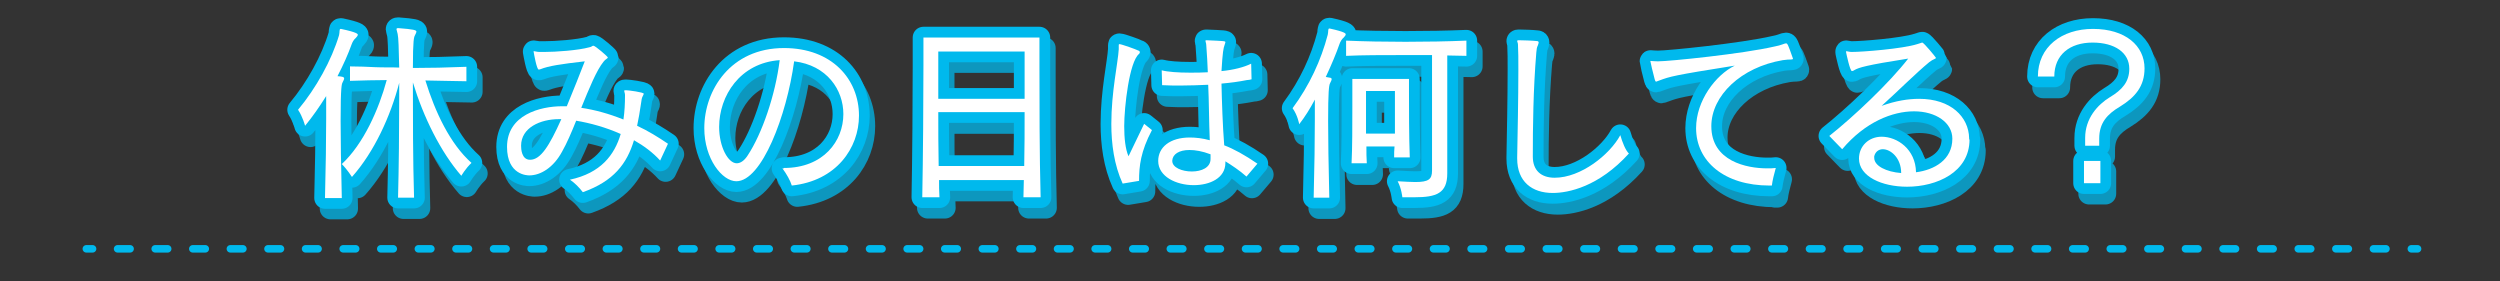 <?xml version="1.0" encoding="utf-8"?>
<!-- Generator: Adobe Illustrator 22.1.0, SVG Export Plug-In . SVG Version: 6.00 Build 0)  -->
<svg version="1.1" id="レイヤー_1" xmlns="http://www.w3.org/2000/svg" xmlns:xlink="http://www.w3.org/1999/xlink" x="0px"
	 y="0px" viewBox="0 0 640 72" style="enable-background:new 0 0 640 72;" xml:space="preserve">
<rect x="0" y="0" width="640" height="72" fill="#333333" stroke="none"/>
<style type="text/css">
	.st0{fill:none;stroke:#00B9ED;stroke-width:1.923;stroke-linecap:round;stroke-miterlimit:10;}
	.st1{fill:none;stroke:#00B9ED;stroke-width:1.923;stroke-linecap:round;stroke-miterlimit:10;stroke-dasharray:3.208,6.417;}
	.st2{opacity:0.75;}
	.st3{fill:none;stroke:#00B8EC;stroke-width:5.495;stroke-linejoin:round;}
	.st4{fill:#00B8EC;}
	.st5{fill:none;stroke:#00B9ED;stroke-width:5.495;stroke-linejoin:round;}
	.st6{fill:#FFFFFF;}
</style>
<g>
	<g>
		<line class="st0" x1="22.1" y1="63.7" x2="23.7" y2="63.7"/>
		<line class="st1" x1="30.1" y1="63.7" x2="614.1" y2="63.7"/>
		<line class="st0" x1="617.3" y1="63.7" x2="618.9" y2="63.7"/>
	</g>
</g>
<g>
	<g class="st2">
		<g>
			<path class="st3" d="M84.6,53.3c0.2-7.9,0.3-14.9,0.3-20.2c0-2.3,0-4.2,0-5.8c-1.7,2.7-3.5,5.3-5.4,7.6c0,0-0.6-2.3-1.8-4.1
				c4.6-5.5,8.6-12.7,10.5-19.1c0.2-0.8,0-1.6,0.4-1.6h0.1c4.2,0.9,4.3,1.3,4.3,1.5c0,0.2-0.2,0.5-0.5,0.8c-0.5,0.4-0.9,1.1-1.1,1.7
				c-0.9,2.5-2.1,5.2-3.6,8.1c1.3,0.1,1.7,0.2,1.7,0.6c0,0.2-0.2,0.6-0.4,1c-0.2,0.4-0.5,0.8-0.5,9.8c0,4.7,0.1,11.4,0.3,19.8H84.6z
				 M103.3,53.3c0.2-7.5,0.3-17.7,0.3-25.9v-3.5c-2.2,8.5-6.4,17.7-12.1,24.1c0,0-1.2-1.9-2.6-3.3c5.6-5.2,9.5-14.1,11.5-21.5
				c-3,0-6.1,0.1-9.4,0.2v-3.7c2.3,0,4.4,0.1,6.5,0.2s4.1,0,6.1,0.1c-0.1-4.8-0.2-7.8-0.4-8.6c-0.1-0.6-0.3-1-0.3-1.2
				c0-0.2,0.1-0.3,0.4-0.3h0.1c3.9,0.3,4.6,0.5,4.6,0.9c0,0.2-0.2,0.6-0.4,1c-0.2,0.4-0.5,0.9-0.5,8.3c4.3,0,8.7-0.1,13.7-0.3v3.7
				c-3.8-0.1-7.3-0.1-10.5-0.2c2.5,8.1,6.3,16.2,11.8,21.1c-1.5,1.4-2.6,3.3-2.6,3.3c-5.3-6.1-9.7-15-12.4-23.9
				c0,8.2,0,20.2,0.3,29.5H103.3z"/>
			<path class="st3" d="M170.4,43.8c-1.8-2-4.2-3.8-6.7-5.2c-1.8,6-5.2,10.5-13.1,13.3c-0.9-1.2-2.1-2.4-3.3-3.2
				c7.9-1.7,11.4-6.3,13-11.7c-3.8-1.7-7.8-2.8-11.4-3.4c-1.2,3-2.4,5.8-3.6,7.9c-2.2,4.1-5.5,6.1-8.4,6.1c-0.4,0-5.7,0-5.7-7.3
				c0-8.2,8.5-10.4,14.1-10.4c0.4,0,0.8,0,1.2,0c1.7-4.1,3.4-8.4,4.6-11.5c-6.2,0.7-9.3,1.2-11.3,2c-0.2,0.1-0.4,0.1-0.5,0.1
				c-0.5,0-1.2-4-1.3-4.6v0c0-0.1,0-0.1,0.1-0.1c0.2,0,0.8,0.2,1.4,0.2c0.3,0,0.7,0,1.2,0c3,0,8.7-0.4,11.6-1.2
				c0.6-0.1,0.7-0.4,1-0.4c0.5,0,3.7,2.8,3.7,3c0,0.3-0.6,0.4-1.1,1.1c-1.8,2.2-3.7,6.9-5.7,11.8c3.4,0.5,7.1,1.5,10.8,3
				c0.3-2,0.4-4.1,0.4-6.2V27c0-0.4-0.2-0.8-0.2-1c0-0.1,0-0.2,0.3-0.2h0.2c0.5,0,4.5,0.5,4.5,0.9c0,0.1-0.1,0.3-0.2,0.5
				c-0.3,0.5-0.4,1.1-0.5,2c-0.3,2-0.6,3.9-1,5.7c2.8,1.3,5.4,2.9,7.9,4.6L170.4,43.8z M144.5,33.2c-4.8,0-9.7,2.2-9.7,6.8
				c0,0.8,0.1,3.6,2.3,3.6c2.7,0,4.9-3.5,8-10.4H144.5z"/>
			<path class="st3" d="M202.1,45.7c10.1,0,15.2-6.9,15.2-13.8c0-6.2-4.2-12.5-12.6-13.5c-1.9,13.9-8.3,30.7-14.8,30.7
				c-3.6,0-8.2-5.7-8.2-13.6c0-9.7,6.7-20.5,20.4-20.5c12.3,0,19.2,8,19.2,17.3c0,8.3-5.8,16.7-17.2,17.9c-0.4-1.3-1.3-2.9-2.4-4.4
				H202.1z M185.5,35.3c0,5.1,2.3,9.3,4.5,9.3c0.9,0,1.9-0.6,2.8-2c3.7-5.6,7.1-15.5,8.2-24.4C190.8,18.9,185.5,27.4,185.5,35.3z"/>
			<path class="st3" d="M263.4,53.2c0-1,0.1-3.3,0.1-4.4h-21.7c0,1.1,0,3.1,0.1,4.4h-4.4c0.2-10.3,0.3-25,0.3-33.7v-7.2h29.7v7.2
				c0,8.7,0,23.3,0.3,33.7H263.4z M263.7,15.9h-22.1V28h22.1V15.9z M241.6,31.5c0,4.6,0,8.9,0.1,13.8h21.9c0.1-4.9,0.1-9.2,0.1-13.8
				H241.6z"/>
			<path class="st3" d="M288.8,49.7c-2.2-4.8-2.9-10.2-2.9-15.3c0-8.2,1.7-15.6,1.9-19.1v-0.1c0-0.3,0-0.7,0-0.9
				c0-0.2,0-0.3,0.2-0.3c0.5,0,4.4,1.4,4.7,1.6c0.4,0.1,0.5,0.3,0.5,0.5c0,0.1-0.1,0.3-0.2,0.4c-2.5,2-3.8,13.6-3.8,18.5
				c0,3.1,0.3,5.9,1.1,7.7l4-8.3l2,1.6c-2.9,5.5-3.3,9.2-3.3,13L288.8,49.7z M320.5,48c-1.8-1.6-3.8-2.9-5.4-3.9v0.4
				c0,3.9-4,5.7-8.1,5.7c-4.5,0-9.1-2.2-9.1-6.2v0c0-3.5,3-6,8.1-6c1.5,0,3.3,0.2,5.1,0.7c-0.2-4.5-0.2-10.2-0.4-14.2
				c-2.3,0.1-4.7,0.2-7,0.2c-1.6,0-3.3,0-4.8-0.1l-0.1-3.8c1.5,0.4,4.2,0.6,7.2,0.6c1.5,0,3.1,0,4.6-0.1c-0.1-2.3-0.2-4.6-0.4-7
				c0-0.4-0.2-0.8-0.2-1c0-0.1,0-0.2,0.2-0.2h0c4.6,0.2,4.9,0.2,4.9,0.5c0,0.1-0.1,0.4-0.2,0.7c-0.3,0.8-0.5,1.7-0.8,6.7
				c3.1-0.3,5.8-1,7.6-1.9l0.1,4c-0.4,0.1-0.8,0.2-1.2,0.2c-2,0.4-4.2,0.7-6.5,0.9c0.1,4.5,0.3,10.8,0.7,15.8
				c2.4,0.9,5.3,2.5,8.5,4.7L320.5,48z M311.3,43.2c0-0.3,0-0.6,0-0.9c-2.1-0.8-3.9-1.1-5.4-1.1c-2.7,0-4.3,1.1-4.4,2.7v0.1
				c0,1.7,2.5,2.7,5,2.7s4.8-1,4.8-3.2V43.2z"/>
			<path class="st3" d="M337.7,53.3c0.2-7.9,0.3-14.8,0.3-20.1c0-1.9,0-3.6,0-5c-1.2,2.3-2.6,4.5-4,6.3c0,0-0.4-2.3-1.7-4.1
				c4.3-5.8,7.3-12.3,9-18.8c0.2-0.8,0-1.6,0.4-1.6h0.1c4.1,0.9,4.1,1.3,4.1,1.5c0,0.2-0.2,0.5-0.5,0.8c-0.5,0.4-0.9,1.1-1.1,1.7
				c-0.8,2.3-2,5.2-3.5,8.4c0.3,0.1,0.8,0.1,1.1,0.2c0.3,0,0.4,0.2,0.4,0.4c0,0.2-0.2,0.6-0.4,1c-0.3,0.5-0.5,2.3-0.5,9.7
				c0,4.6,0.1,11.2,0.3,19.6H337.7z M368.1,16.9c-2.5,0-5.1,0-7.7,0c-5.1,0-10.1,0-14.4,0.2v-3.9c4.6,0.2,9.9,0.3,15.2,0.3
				c5.3,0,10.8-0.1,15.6-0.3V17c-1.6,0-3.3-0.1-4.9-0.1v30.2c0,5.1-2.8,6.1-8.4,6.1c-0.9,0-2,0-3.1,0c0,0-0.2-2.2-1.2-4.1
				c1.9,0.1,3.4,0.2,4.5,0.2c3.4,0,4.3-0.7,4.3-2.9V16.9z M358.3,42.9c0-0.8,0-1.7,0.1-2.6h-7.2c0,1.5,0,2.9,0.1,4.3h-3.9
				c0.2-3.9,0.2-9.9,0.2-14.5c0-4.1,0-7.1,0-7.1H362v2.8c0,4.2,0,12.3,0.2,17.3H358.3z M358.4,37c0-2.8,0-5.5,0-7.5v-3.4h-7.4
				c0,0,0,5.3,0,10.9H358.4z"/>
			<path class="st3" d="M389.7,43c0.1-5.4,0.3-15,0.3-22.3c0-2.6,0-4.8-0.1-6.5c0-0.4-0.2-0.7-0.2-0.9c0-0.1,0.1-0.2,0.3-0.2h0.1
				c0.8,0,3.8,0.1,4.5,0.2c0.4,0,0.6,0.1,0.6,0.4c0,0.1-0.1,0.4-0.2,0.7c-0.3,0.6-0.3,0.9-0.4,1.8c-0.8,9.6-0.9,19.1-0.9,26.7
				c0,3.5,2.1,5.4,5.6,5.4c6.7,0,14.1-5.9,16.8-10.9c0.5,1.8,1.4,4,2.2,4.7c-7.7,8.5-15.5,10.1-19.5,10.1c-5.3,0-9.1-2.9-9.1-8.8V43
				z"/>
			<path class="st3" d="M454.4,50.3c-11.6,0-18.8-6.2-18.8-14.7c0-7,5-13.6,9.9-16c-15.8,2.5-16.6,2.8-19.3,3.8
				c-0.4,0.1-0.7,0.3-0.8,0.3c-0.2,0-0.3-0.2-0.4-0.6c-0.4-1.4-1.1-4.5-1.1-4.6c0-0.1,0-0.1,0.1-0.1c0.2,0,0.8,0.1,1.7,0.1h0.2
				c2.8,0,21.6-1.9,29.8-3.8c1.7-0.3,2.5-0.8,2.9-0.8s0.5,0.2,1.8,3.9v0.1c0,0.4-0.7,0.1-2.6,0.4c-10.7,1.8-18.3,9.1-18.3,16.9
				c0,9,9.1,10.8,14.3,10.8c0.7,0,1.5,0,2.2-0.1c-0.4,1.4-0.9,3.4-1,4.5H454.4z"/>
			<path class="st3" d="M505.6,38.5c0,8.4-8.4,12.1-16,12.1c-6.4,0-12.3-2.6-12.3-7.2c0-3.2,2.5-5.6,5.8-5.6c4,0,8.7,3.2,8.8,9.1
				c4.7-0.6,9.3-3.2,9.3-8.6c0-4.1-4.2-7-9.8-7c-5.5,0-12.5,2.7-18.4,9.7l-3.3-3.4c6.2-4.9,15.4-13.6,20.2-19.8
				c-10.9,1.7-12.6,2.3-13.7,2.9c-0.3,0.2-0.5,0.3-0.7,0.3c-0.5,0-1.4-4.3-1.5-4.8c0-0.1,0-0.1,0-0.2c0-0.1,0-0.1,0.1-0.1
				c0.2,0,0.7,0.2,1.3,0.2c2.8,0,13-0.8,16.8-2c0.8-0.2,1.1-0.4,1.3-0.4c0.4,0,3.5,3.8,3.5,3.9c0,0.3-0.7,0.3-1.7,1.1
				c-3.4,2.8-8,7.4-12.2,11.2c3.6-1.3,6.8-1.8,9.6-1.8c8.1,0,12.7,4.6,12.8,10.1V38.5z M483.4,41c-1,0-1.9,0.6-2.2,1.8
				c0,0.1,0,0.3,0,0.4c0,2.1,3.1,3.6,6.9,3.9C488,43.1,485.4,41,483.4,41z"/>
			<path class="st3" d="M535.1,40.1v-2c0-5,3.2-8.5,6.3-10.4c3.2-1.9,5-4,5-7.3c0-4.1-3.7-6.7-9.4-6.7c-5.8,0-9.8,3.1-9.8,8.7
				l-4.2,0c0-7.6,6.1-12.2,14.1-12.2c8.3,0,13.2,4.3,13.2,10.1c0,4.6-2.4,7.4-6.3,9.8c-3.2,1.9-5.3,4.1-5.3,8.2v1.8H535.1z
				 M534.8,49.6v-5.7h4.2v5.7H534.8z"/>
		</g>
		<g>
			<path class="st4" d="M84.6,53.3c0.2-7.9,0.3-14.9,0.3-20.2c0-2.3,0-4.2,0-5.8c-1.7,2.7-3.5,5.3-5.4,7.6c0,0-0.6-2.3-1.8-4.1
				c4.6-5.5,8.6-12.7,10.5-19.1c0.2-0.8,0-1.6,0.4-1.6h0.1c4.2,0.9,4.3,1.3,4.3,1.5c0,0.2-0.2,0.5-0.5,0.8c-0.5,0.4-0.9,1.1-1.1,1.7
				c-0.9,2.5-2.1,5.2-3.6,8.1c1.3,0.1,1.7,0.2,1.7,0.6c0,0.2-0.2,0.6-0.4,1c-0.2,0.4-0.5,0.8-0.5,9.8c0,4.7,0.1,11.4,0.3,19.8H84.6z
				 M103.3,53.3c0.2-7.5,0.3-17.7,0.3-25.9v-3.5c-2.2,8.5-6.4,17.7-12.1,24.1c0,0-1.2-1.9-2.6-3.3c5.6-5.2,9.5-14.1,11.5-21.5
				c-3,0-6.1,0.1-9.4,0.2v-3.7c2.3,0,4.4,0.1,6.5,0.2s4.1,0,6.1,0.1c-0.1-4.8-0.2-7.8-0.4-8.6c-0.1-0.6-0.3-1-0.3-1.2
				c0-0.2,0.1-0.3,0.4-0.3h0.1c3.9,0.3,4.6,0.5,4.6,0.9c0,0.2-0.2,0.6-0.4,1c-0.2,0.4-0.5,0.9-0.5,8.3c4.3,0,8.7-0.1,13.7-0.3v3.7
				c-3.8-0.1-7.3-0.1-10.5-0.2c2.5,8.1,6.3,16.2,11.8,21.1c-1.5,1.4-2.6,3.3-2.6,3.3c-5.3-6.1-9.7-15-12.4-23.9
				c0,8.2,0,20.2,0.3,29.5H103.3z"/>
			<path class="st4" d="M170.4,43.8c-1.8-2-4.2-3.8-6.7-5.2c-1.8,6-5.2,10.5-13.1,13.3c-0.9-1.2-2.1-2.4-3.3-3.2
				c7.9-1.7,11.4-6.3,13-11.7c-3.8-1.7-7.8-2.8-11.4-3.4c-1.2,3-2.4,5.8-3.6,7.9c-2.2,4.1-5.5,6.1-8.4,6.1c-0.4,0-5.7,0-5.7-7.3
				c0-8.2,8.5-10.4,14.1-10.4c0.4,0,0.8,0,1.2,0c1.7-4.1,3.4-8.4,4.6-11.5c-6.2,0.7-9.3,1.2-11.3,2c-0.2,0.1-0.4,0.1-0.5,0.1
				c-0.5,0-1.2-4-1.3-4.6v0c0-0.1,0-0.1,0.1-0.1c0.2,0,0.8,0.2,1.4,0.2c0.3,0,0.7,0,1.2,0c3,0,8.7-0.4,11.6-1.2
				c0.6-0.1,0.7-0.4,1-0.4c0.5,0,3.7,2.8,3.7,3c0,0.3-0.6,0.4-1.1,1.1c-1.8,2.2-3.7,6.9-5.7,11.8c3.4,0.5,7.1,1.5,10.8,3
				c0.3-2,0.4-4.1,0.4-6.2V27c0-0.4-0.2-0.8-0.2-1c0-0.1,0-0.2,0.3-0.2h0.2c0.5,0,4.5,0.5,4.5,0.9c0,0.1-0.1,0.3-0.2,0.5
				c-0.3,0.5-0.4,1.1-0.5,2c-0.3,2-0.6,3.9-1,5.7c2.8,1.3,5.4,2.9,7.9,4.6L170.4,43.8z M144.5,33.2c-4.8,0-9.7,2.2-9.7,6.8
				c0,0.8,0.1,3.6,2.3,3.6c2.7,0,4.9-3.5,8-10.4H144.5z"/>
			<path class="st4" d="M202.1,45.7c10.1,0,15.2-6.9,15.2-13.8c0-6.2-4.2-12.5-12.6-13.5c-1.9,13.9-8.3,30.7-14.8,30.7
				c-3.6,0-8.2-5.7-8.2-13.6c0-9.7,6.7-20.5,20.4-20.5c12.3,0,19.2,8,19.2,17.3c0,8.3-5.8,16.7-17.2,17.9c-0.4-1.3-1.3-2.9-2.4-4.4
				H202.1z M185.5,35.3c0,5.1,2.3,9.3,4.5,9.3c0.9,0,1.9-0.6,2.8-2c3.7-5.6,7.1-15.5,8.2-24.4C190.8,18.9,185.5,27.4,185.5,35.3z"/>
			<path class="st4" d="M263.4,53.2c0-1,0.1-3.3,0.1-4.4h-21.7c0,1.1,0,3.1,0.1,4.4h-4.4c0.2-10.3,0.3-25,0.3-33.7v-7.2h29.7v7.2
				c0,8.7,0,23.3,0.3,33.7H263.4z M263.7,15.9h-22.1V28h22.1V15.9z M241.6,31.5c0,4.6,0,8.9,0.1,13.8h21.9c0.1-4.9,0.1-9.2,0.1-13.8
				H241.6z"/>
			<path class="st4" d="M288.8,49.7c-2.2-4.8-2.9-10.2-2.9-15.3c0-8.2,1.7-15.6,1.9-19.1v-0.1c0-0.3,0-0.7,0-0.9
				c0-0.2,0-0.3,0.2-0.3c0.5,0,4.4,1.4,4.7,1.6c0.4,0.1,0.5,0.3,0.5,0.5c0,0.1-0.1,0.3-0.2,0.4c-2.5,2-3.8,13.6-3.8,18.5
				c0,3.1,0.3,5.9,1.1,7.7l4-8.3l2,1.6c-2.9,5.5-3.3,9.2-3.3,13L288.8,49.7z M320.5,48c-1.8-1.6-3.8-2.9-5.4-3.9v0.4
				c0,3.9-4,5.7-8.1,5.7c-4.5,0-9.1-2.2-9.1-6.2v0c0-3.5,3-6,8.1-6c1.5,0,3.3,0.2,5.1,0.7c-0.2-4.5-0.2-10.2-0.4-14.2
				c-2.3,0.1-4.7,0.2-7,0.2c-1.6,0-3.3,0-4.8-0.1l-0.1-3.8c1.5,0.4,4.2,0.6,7.2,0.6c1.5,0,3.1,0,4.6-0.1c-0.1-2.3-0.2-4.6-0.4-7
				c0-0.4-0.2-0.8-0.2-1c0-0.1,0-0.2,0.2-0.2h0c4.6,0.2,4.9,0.2,4.9,0.5c0,0.1-0.1,0.4-0.2,0.7c-0.3,0.8-0.5,1.7-0.8,6.7
				c3.1-0.3,5.8-1,7.6-1.9l0.1,4c-0.4,0.1-0.8,0.2-1.2,0.2c-2,0.4-4.2,0.7-6.5,0.9c0.1,4.5,0.3,10.8,0.7,15.8
				c2.4,0.9,5.3,2.5,8.5,4.7L320.5,48z M311.3,43.2c0-0.3,0-0.6,0-0.9c-2.1-0.8-3.9-1.1-5.4-1.1c-2.7,0-4.3,1.1-4.4,2.7v0.1
				c0,1.7,2.5,2.7,5,2.7s4.8-1,4.8-3.2V43.2z"/>
			<path class="st4" d="M337.7,53.3c0.2-7.9,0.3-14.8,0.3-20.1c0-1.9,0-3.6,0-5c-1.2,2.3-2.6,4.5-4,6.3c0,0-0.4-2.3-1.7-4.1
				c4.3-5.8,7.3-12.3,9-18.8c0.2-0.8,0-1.6,0.4-1.6h0.1c4.1,0.9,4.1,1.3,4.1,1.5c0,0.2-0.2,0.5-0.5,0.8c-0.5,0.4-0.9,1.1-1.1,1.7
				c-0.8,2.3-2,5.2-3.5,8.4c0.3,0.1,0.8,0.1,1.1,0.2c0.3,0,0.4,0.2,0.4,0.4c0,0.2-0.2,0.6-0.4,1c-0.3,0.5-0.5,2.3-0.5,9.7
				c0,4.6,0.1,11.2,0.3,19.6H337.7z M368.1,16.9c-2.5,0-5.1,0-7.7,0c-5.1,0-10.1,0-14.4,0.2v-3.9c4.6,0.2,9.9,0.3,15.2,0.3
				c5.3,0,10.8-0.1,15.6-0.3V17c-1.6,0-3.3-0.1-4.9-0.1v30.2c0,5.1-2.8,6.1-8.4,6.1c-0.9,0-2,0-3.1,0c0,0-0.2-2.2-1.2-4.1
				c1.9,0.1,3.4,0.2,4.5,0.2c3.4,0,4.3-0.7,4.3-2.9V16.9z M358.3,42.9c0-0.8,0-1.7,0.1-2.6h-7.2c0,1.5,0,2.9,0.1,4.3h-3.9
				c0.2-3.9,0.2-9.9,0.2-14.5c0-4.1,0-7.1,0-7.1H362v2.8c0,4.2,0,12.3,0.2,17.3H358.3z M358.4,37c0-2.8,0-5.5,0-7.5v-3.4h-7.4
				c0,0,0,5.3,0,10.9H358.4z"/>
			<path class="st4" d="M389.7,43c0.1-5.4,0.3-15,0.3-22.3c0-2.6,0-4.8-0.1-6.5c0-0.4-0.2-0.7-0.2-0.9c0-0.1,0.1-0.2,0.3-0.2h0.1
				c0.8,0,3.8,0.1,4.5,0.2c0.4,0,0.6,0.1,0.6,0.4c0,0.1-0.1,0.4-0.2,0.7c-0.3,0.6-0.3,0.9-0.4,1.8c-0.8,9.6-0.9,19.1-0.9,26.7
				c0,3.5,2.1,5.4,5.6,5.4c6.7,0,14.1-5.9,16.8-10.9c0.5,1.8,1.4,4,2.2,4.7c-7.7,8.5-15.5,10.1-19.5,10.1c-5.3,0-9.1-2.9-9.1-8.8V43
				z"/>
			<path class="st4" d="M454.4,50.3c-11.6,0-18.8-6.2-18.8-14.7c0-7,5-13.6,9.9-16c-15.8,2.5-16.6,2.8-19.3,3.8
				c-0.4,0.1-0.7,0.3-0.8,0.3c-0.2,0-0.3-0.2-0.4-0.6c-0.4-1.4-1.1-4.5-1.1-4.6c0-0.1,0-0.1,0.1-0.1c0.2,0,0.8,0.1,1.7,0.1h0.2
				c2.8,0,21.6-1.9,29.8-3.8c1.7-0.3,2.5-0.8,2.9-0.8s0.5,0.2,1.8,3.9v0.1c0,0.4-0.7,0.1-2.6,0.4c-10.7,1.8-18.3,9.1-18.3,16.9
				c0,9,9.1,10.8,14.3,10.8c0.7,0,1.5,0,2.2-0.1c-0.4,1.4-0.9,3.4-1,4.5H454.4z"/>
			<path class="st4" d="M505.6,38.5c0,8.4-8.4,12.1-16,12.1c-6.4,0-12.3-2.6-12.3-7.2c0-3.2,2.5-5.6,5.8-5.6c4,0,8.7,3.2,8.8,9.1
				c4.7-0.6,9.3-3.2,9.3-8.6c0-4.1-4.2-7-9.8-7c-5.5,0-12.5,2.7-18.4,9.7l-3.3-3.4c6.2-4.9,15.4-13.6,20.2-19.8
				c-10.9,1.7-12.6,2.3-13.7,2.9c-0.3,0.2-0.5,0.3-0.7,0.3c-0.5,0-1.4-4.3-1.5-4.8c0-0.1,0-0.1,0-0.2c0-0.1,0-0.1,0.1-0.1
				c0.2,0,0.7,0.2,1.3,0.2c2.8,0,13-0.8,16.8-2c0.8-0.2,1.1-0.4,1.3-0.4c0.4,0,3.5,3.8,3.5,3.9c0,0.3-0.7,0.3-1.7,1.1
				c-3.4,2.8-8,7.4-12.2,11.2c3.6-1.3,6.8-1.8,9.6-1.8c8.1,0,12.7,4.6,12.8,10.1V38.5z M483.4,41c-1,0-1.9,0.6-2.2,1.8
				c0,0.1,0,0.3,0,0.4c0,2.1,3.1,3.6,6.9,3.9C488,43.1,485.4,41,483.4,41z"/>
			<path class="st4" d="M535.1,40.1v-2c0-5,3.2-8.5,6.3-10.4c3.2-1.9,5-4,5-7.3c0-4.1-3.7-6.7-9.4-6.7c-5.8,0-9.8,3.1-9.8,8.7
				l-4.2,0c0-7.6,6.1-12.2,14.1-12.2c8.3,0,13.2,4.3,13.2,10.1c0,4.6-2.4,7.4-6.3,9.8c-3.2,1.9-5.3,4.1-5.3,8.2v1.8H535.1z
				 M534.8,49.6v-5.7h4.2v5.7H534.8z"/>
		</g>
	</g>
	<g>
		<g>
			<path class="st5" d="M83.2,50.6c0.2-7.9,0.3-14.9,0.3-20.2c0-2.3,0-4.2,0-5.8c-1.7,2.7-3.5,5.3-5.4,7.6c0,0-0.6-2.3-1.8-4.1
				c4.6-5.5,8.6-12.7,10.5-19.1c0.2-0.8,0-1.6,0.4-1.6h0.1c4.2,0.9,4.3,1.3,4.3,1.5c0,0.2-0.2,0.5-0.5,0.8c-0.5,0.4-0.9,1.1-1.1,1.7
				c-0.9,2.5-2.1,5.2-3.6,8.1c1.3,0.1,1.7,0.2,1.7,0.6c0,0.2-0.2,0.6-0.4,1c-0.2,0.4-0.5,0.8-0.5,9.8c0,4.7,0.1,11.4,0.3,19.8H83.2z
				 M101.9,50.6c0.2-7.5,0.3-17.7,0.3-25.9v-3.5c-2.2,8.5-6.4,17.7-12.1,24.1c0,0-1.2-1.9-2.6-3.3c5.6-5.2,9.5-14.1,11.5-21.5
				c-3,0-6.1,0.1-9.4,0.2v-3.7c2.3,0,4.4,0.1,6.5,0.2s4.1,0,6.1,0.1c-0.1-4.8-0.2-7.8-0.4-8.6c-0.1-0.6-0.3-1-0.3-1.2
				c0-0.2,0.1-0.3,0.4-0.3h0.1c3.9,0.3,4.6,0.5,4.6,0.9c0,0.2-0.2,0.6-0.4,1c-0.2,0.4-0.5,0.9-0.5,8.3c4.3,0,8.7-0.1,13.7-0.3v3.7
				c-3.8-0.1-7.3-0.1-10.5-0.2c2.5,8.1,6.3,16.2,11.8,21.1c-1.5,1.4-2.6,3.3-2.6,3.3c-5.3-6.1-9.7-15-12.4-23.9
				c0,8.2,0,20.2,0.3,29.5H101.9z"/>
			<path class="st5" d="M169,41.1c-1.8-2-4.2-3.8-6.7-5.2c-1.8,6-5.2,10.5-13.1,13.3c-0.9-1.2-2.1-2.4-3.3-3.2
				c7.9-1.7,11.4-6.3,13-11.7c-3.8-1.7-7.8-2.8-11.4-3.4c-1.2,3-2.4,5.8-3.6,7.9c-2.2,4.1-5.5,6.1-8.4,6.1c-0.4,0-5.7,0-5.7-7.3
				c0-8.2,8.5-10.4,14.1-10.4c0.4,0,0.8,0,1.2,0c1.7-4.1,3.4-8.4,4.6-11.5c-6.2,0.7-9.3,1.2-11.3,2c-0.2,0.1-0.4,0.1-0.5,0.1
				c-0.5,0-1.2-4-1.3-4.6v0c0-0.1,0-0.1,0.1-0.1c0.2,0,0.8,0.2,1.4,0.2c0.3,0,0.7,0,1.2,0c3,0,8.7-0.4,11.6-1.2
				c0.6-0.1,0.7-0.4,1-0.4c0.5,0,3.7,2.8,3.7,3c0,0.3-0.6,0.4-1.1,1.1c-1.8,2.2-3.7,6.9-5.7,11.8c3.4,0.5,7.1,1.5,10.8,3
				c0.3-2,0.4-4.1,0.4-6.2v-0.1c0-0.4-0.2-0.8-0.2-1c0-0.1,0-0.2,0.3-0.2h0.2c0.5,0,4.5,0.5,4.5,0.9c0,0.1-0.1,0.3-0.2,0.5
				c-0.3,0.5-0.4,1.1-0.5,2c-0.3,2-0.6,3.9-1,5.7c2.8,1.3,5.4,2.9,7.9,4.6L169,41.1z M143.1,30.5c-4.8,0-9.7,2.2-9.7,6.8
				c0,0.8,0.1,3.6,2.3,3.6c2.7,0,4.9-3.5,8-10.4H143.1z"/>
			<path class="st5" d="M200.7,43c10.1,0,15.2-6.9,15.2-13.8c0-6.2-4.2-12.5-12.6-13.5c-1.9,13.9-8.3,30.7-14.8,30.7
				c-3.6,0-8.2-5.7-8.2-13.6c0-9.7,6.7-20.5,20.4-20.5c12.3,0,19.2,8,19.2,17.3c0,8.3-5.8,16.7-17.2,17.9c-0.4-1.3-1.3-2.9-2.4-4.4
				H200.7z M184.1,32.5c0,5.1,2.3,9.3,4.5,9.3c0.9,0,1.9-0.6,2.8-2c3.7-5.6,7.1-15.5,8.2-24.4C189.4,16.1,184.1,24.6,184.1,32.5z"/>
			<path class="st5" d="M262,50.5c0-1,0.1-3.3,0.1-4.4h-21.7c0,1.1,0,3.1,0.1,4.4h-4.4c0.2-10.3,0.3-25,0.3-33.7V9.6h29.7v7.2
				c0,8.7,0,23.3,0.3,33.7H262z M262.3,13.2h-22.1v12.1h22.1V13.2z M240.2,28.7c0,4.6,0,8.9,0.1,13.8h21.9c0.1-4.9,0.1-9.2,0.1-13.8
				H240.2z"/>
			<path class="st5" d="M287.4,47c-2.2-4.8-2.9-10.2-2.9-15.3c0-8.2,1.7-15.6,1.9-19.1v-0.1c0-0.3,0-0.7,0-0.9c0-0.2,0-0.3,0.2-0.3
				c0.5,0,4.4,1.4,4.7,1.6c0.4,0.1,0.5,0.3,0.5,0.5c0,0.1-0.1,0.3-0.2,0.4c-2.5,2-3.8,13.6-3.8,18.5c0,3.1,0.3,5.9,1.1,7.7l4-8.3
				l2,1.6c-2.9,5.5-3.3,9.2-3.3,13L287.4,47z M319.1,45.2c-1.8-1.6-3.8-2.9-5.4-3.9v0.4c0,3.9-4,5.7-8.1,5.7c-4.5,0-9.1-2.2-9.1-6.2
				v0c0-3.5,3-6,8.1-6c1.5,0,3.3,0.2,5.1,0.7c-0.2-4.5-0.2-10.2-0.4-14.2c-2.3,0.1-4.7,0.2-7,0.2c-1.6,0-3.3,0-4.8-0.1l-0.1-3.8
				c1.5,0.4,4.2,0.6,7.2,0.6c1.5,0,3.1,0,4.6-0.1c-0.1-2.3-0.2-4.6-0.4-7c0-0.4-0.2-0.8-0.2-1c0-0.1,0-0.2,0.2-0.2h0
				c4.6,0.2,4.9,0.2,4.9,0.5c0,0.1-0.1,0.4-0.2,0.7c-0.3,0.8-0.5,1.7-0.8,6.7c3.1-0.3,5.8-1,7.6-1.9l0.1,4c-0.4,0.1-0.8,0.2-1.2,0.2
				c-2,0.4-4.2,0.7-6.5,0.9c0.1,4.5,0.3,10.8,0.7,15.8c2.4,0.9,5.3,2.5,8.5,4.7L319.1,45.2z M309.9,40.4c0-0.3,0-0.6,0-0.9
				c-2.1-0.8-3.9-1.1-5.4-1.1c-2.7,0-4.3,1.1-4.4,2.7v0.1c0,1.7,2.5,2.7,5,2.7s4.8-1,4.8-3.2V40.4z"/>
			<path class="st5" d="M336.3,50.6c0.2-7.9,0.3-14.8,0.3-20.1c0-1.9,0-3.6,0-5c-1.2,2.3-2.6,4.5-4,6.3c0,0-0.4-2.3-1.7-4.1
				c4.3-5.8,7.3-12.3,9-18.8c0.2-0.8,0-1.6,0.4-1.6h0.1c4.1,0.9,4.1,1.3,4.1,1.5c0,0.2-0.2,0.5-0.5,0.8c-0.5,0.4-0.9,1.1-1.1,1.7
				c-0.8,2.3-2,5.2-3.5,8.4c0.3,0.1,0.8,0.1,1.1,0.2c0.3,0,0.4,0.2,0.4,0.4c0,0.2-0.2,0.6-0.4,1c-0.3,0.5-0.5,2.3-0.5,9.7
				c0,4.6,0.1,11.2,0.3,19.6H336.3z M366.7,14.1c-2.5,0-5.1,0-7.7,0c-5.1,0-10.1,0-14.4,0.2v-3.9c4.6,0.2,9.9,0.3,15.2,0.3
				c5.3,0,10.8-0.1,15.6-0.3v3.9c-1.6,0-3.3-0.1-4.9-0.1v30.2c0,5.1-2.8,6.1-8.4,6.1c-0.9,0-2,0-3.1,0c0,0-0.2-2.2-1.2-4.1
				c1.9,0.1,3.4,0.2,4.5,0.2c3.4,0,4.3-0.7,4.3-2.9V14.1z M356.9,40.1c0-0.8,0-1.7,0.1-2.6h-7.2c0,1.5,0,2.9,0.1,4.3H346
				c0.2-3.9,0.2-9.9,0.2-14.5c0-4.1,0-7.1,0-7.1h14.5v2.8c0,4.2,0,12.3,0.2,17.3H356.9z M357.1,34.2c0-2.8,0-5.5,0-7.5v-3.4h-7.4
				c0,0,0,5.3,0,10.9H357.1z"/>
			<path class="st5" d="M388.4,40.2c0.1-5.4,0.3-15,0.3-22.3c0-2.6,0-4.8-0.1-6.5c0-0.4-0.2-0.7-0.2-0.9c0-0.1,0.1-0.2,0.3-0.2h0.1
				c0.8,0,3.8,0.1,4.5,0.2c0.4,0,0.6,0.1,0.6,0.4c0,0.1-0.1,0.4-0.2,0.7c-0.3,0.6-0.3,0.9-0.4,1.8c-0.8,9.6-0.9,19.1-0.9,26.7
				c0,3.5,2.1,5.4,5.6,5.4c6.7,0,14.1-5.9,16.8-10.9c0.5,1.8,1.4,4,2.2,4.7c-7.7,8.5-15.5,10.1-19.5,10.1c-5.3,0-9.1-2.9-9.1-8.8
				V40.2z"/>
			<path class="st5" d="M453,47.5c-11.6,0-18.8-6.2-18.8-14.7c0-7,5-13.6,9.9-16c-15.8,2.5-16.6,2.8-19.3,3.8
				c-0.4,0.1-0.7,0.3-0.8,0.3c-0.2,0-0.3-0.2-0.4-0.6c-0.4-1.4-1.1-4.5-1.1-4.6c0-0.1,0-0.1,0.1-0.1c0.2,0,0.8,0.1,1.7,0.1h0.2
				c2.8,0,21.6-1.9,29.8-3.8c1.7-0.3,2.5-0.8,2.9-0.8s0.5,0.2,1.8,3.9V15c0,0.4-0.7,0.1-2.6,0.4c-10.7,1.8-18.3,9.1-18.3,16.9
				c0,9,9.1,10.8,14.3,10.8c0.7,0,1.5,0,2.2-0.1c-0.4,1.4-0.9,3.4-1,4.5H453z"/>
			<path class="st5" d="M504.2,35.7c0,8.4-8.4,12.1-16,12.1c-6.4,0-12.3-2.6-12.3-7.2c0-3.2,2.5-5.6,5.8-5.6c4,0,8.7,3.2,8.8,9.1
				c4.7-0.6,9.3-3.2,9.3-8.6c0-4.1-4.2-7-9.8-7c-5.5,0-12.5,2.7-18.4,9.7l-3.3-3.4c6.2-4.9,15.4-13.6,20.2-19.8
				c-10.9,1.7-12.6,2.3-13.7,2.9c-0.3,0.2-0.5,0.3-0.7,0.3c-0.5,0-1.4-4.3-1.5-4.8c0-0.1,0-0.1,0-0.2c0-0.1,0-0.1,0.1-0.1
				c0.2,0,0.7,0.2,1.3,0.2c2.8,0,13-0.8,16.8-2c0.8-0.2,1.1-0.4,1.3-0.4c0.4,0,3.5,3.8,3.5,3.9c0,0.3-0.7,0.3-1.7,1.1
				c-3.4,2.8-8,7.4-12.2,11.2c3.6-1.3,6.8-1.8,9.6-1.8c8.1,0,12.7,4.6,12.8,10.1V35.7z M482,38.2c-1,0-1.9,0.6-2.2,1.8
				c0,0.1,0,0.3,0,0.4c0,2.1,3.1,3.6,6.9,3.9C486.7,40.4,484,38.2,482,38.2z"/>
			<path class="st5" d="M533.8,37.3v-2c0-5,3.2-8.5,6.3-10.4c3.2-1.9,5-4,5-7.3c0-4.1-3.7-6.7-9.4-6.7c-5.8,0-9.8,3.1-9.8,8.7
				l-4.2,0c0-7.6,6.1-12.2,14.1-12.2c8.3,0,13.2,4.3,13.2,10.1c0,4.6-2.4,7.4-6.3,9.8c-3.2,1.9-5.3,4.1-5.3,8.2v1.8H533.8z
				 M533.5,46.9v-5.7h4.2v5.7H533.5z"/>
		</g>
		<g>
			<path class="st6" d="M83.2,50.6c0.2-7.9,0.3-14.9,0.3-20.2c0-2.3,0-4.2,0-5.8c-1.7,2.7-3.5,5.3-5.4,7.6c0,0-0.6-2.3-1.8-4.1
				c4.6-5.5,8.6-12.7,10.5-19.1c0.2-0.8,0-1.6,0.4-1.6h0.1c4.2,0.9,4.3,1.3,4.3,1.5c0,0.2-0.2,0.5-0.5,0.8c-0.5,0.4-0.9,1.1-1.1,1.7
				c-0.9,2.5-2.1,5.2-3.6,8.1c1.3,0.1,1.7,0.2,1.7,0.6c0,0.2-0.2,0.6-0.4,1c-0.2,0.4-0.5,0.8-0.5,9.8c0,4.7,0.1,11.4,0.3,19.8H83.2z
				 M101.9,50.6c0.2-7.5,0.3-17.7,0.3-25.9v-3.5c-2.2,8.5-6.4,17.7-12.1,24.1c0,0-1.2-1.9-2.6-3.3c5.6-5.2,9.5-14.1,11.5-21.5
				c-3,0-6.1,0.1-9.4,0.2v-3.7c2.3,0,4.4,0.1,6.5,0.2s4.1,0,6.1,0.1c-0.1-4.8-0.2-7.8-0.4-8.6c-0.1-0.6-0.3-1-0.3-1.2
				c0-0.2,0.1-0.3,0.4-0.3h0.1c3.9,0.3,4.6,0.5,4.6,0.9c0,0.2-0.2,0.6-0.4,1c-0.2,0.4-0.5,0.9-0.5,8.3c4.3,0,8.7-0.1,13.7-0.3v3.7
				c-3.8-0.1-7.3-0.1-10.5-0.2c2.5,8.1,6.3,16.2,11.8,21.1c-1.5,1.4-2.6,3.3-2.6,3.3c-5.3-6.1-9.7-15-12.4-23.9
				c0,8.2,0,20.2,0.3,29.5H101.9z"/>
			<path class="st6" d="M169,41.1c-1.8-2-4.2-3.8-6.7-5.2c-1.8,6-5.2,10.5-13.1,13.3c-0.9-1.2-2.1-2.4-3.3-3.2
				c7.9-1.7,11.4-6.3,13-11.7c-3.8-1.7-7.8-2.8-11.4-3.4c-1.2,3-2.4,5.8-3.6,7.9c-2.2,4.1-5.5,6.1-8.4,6.1c-0.4,0-5.7,0-5.7-7.3
				c0-8.2,8.5-10.4,14.1-10.4c0.4,0,0.8,0,1.2,0c1.7-4.1,3.4-8.4,4.6-11.5c-6.2,0.7-9.3,1.2-11.3,2c-0.2,0.1-0.4,0.1-0.5,0.1
				c-0.5,0-1.2-4-1.3-4.6v0c0-0.1,0-0.1,0.1-0.1c0.2,0,0.8,0.2,1.4,0.2c0.3,0,0.7,0,1.2,0c3,0,8.7-0.4,11.6-1.2
				c0.6-0.1,0.7-0.4,1-0.4c0.5,0,3.7,2.8,3.7,3c0,0.3-0.6,0.4-1.1,1.1c-1.8,2.2-3.7,6.9-5.7,11.8c3.4,0.5,7.1,1.5,10.8,3
				c0.3-2,0.4-4.1,0.4-6.2v-0.1c0-0.4-0.2-0.8-0.2-1c0-0.1,0-0.2,0.3-0.2h0.2c0.5,0,4.5,0.5,4.5,0.9c0,0.1-0.1,0.3-0.2,0.5
				c-0.3,0.5-0.4,1.1-0.5,2c-0.3,2-0.6,3.9-1,5.7c2.8,1.3,5.4,2.9,7.9,4.6L169,41.1z M143.1,30.5c-4.8,0-9.7,2.2-9.7,6.8
				c0,0.8,0.1,3.6,2.3,3.6c2.7,0,4.9-3.5,8-10.4H143.1z"/>
			<path class="st6" d="M200.7,43c10.1,0,15.2-6.9,15.2-13.8c0-6.2-4.2-12.5-12.6-13.5c-1.9,13.9-8.3,30.7-14.8,30.7
				c-3.6,0-8.2-5.7-8.2-13.6c0-9.7,6.7-20.5,20.4-20.5c12.3,0,19.2,8,19.2,17.3c0,8.3-5.8,16.7-17.2,17.9c-0.4-1.3-1.3-2.9-2.4-4.4
				H200.7z M184.1,32.5c0,5.1,2.3,9.3,4.5,9.3c0.9,0,1.9-0.6,2.8-2c3.7-5.6,7.1-15.5,8.2-24.4C189.4,16.1,184.1,24.6,184.1,32.5z"/>
			<path class="st6" d="M262,50.5c0-1,0.1-3.3,0.1-4.4h-21.7c0,1.1,0,3.1,0.1,4.4h-4.4c0.2-10.3,0.3-25,0.3-33.7V9.6h29.7v7.2
				c0,8.7,0,23.3,0.3,33.7H262z M262.3,13.2h-22.1v12.1h22.1V13.2z M240.2,28.7c0,4.6,0,8.9,0.1,13.8h21.9c0.1-4.9,0.1-9.2,0.1-13.8
				H240.2z"/>
			<path class="st6" d="M287.4,47c-2.2-4.8-2.9-10.2-2.9-15.3c0-8.2,1.7-15.6,1.9-19.1v-0.1c0-0.3,0-0.7,0-0.9c0-0.2,0-0.3,0.2-0.3
				c0.5,0,4.4,1.4,4.7,1.6c0.4,0.1,0.5,0.3,0.5,0.5c0,0.1-0.1,0.3-0.2,0.4c-2.5,2-3.8,13.6-3.8,18.5c0,3.1,0.3,5.9,1.1,7.7l4-8.3
				l2,1.6c-2.9,5.5-3.3,9.2-3.3,13L287.4,47z M319.1,45.2c-1.8-1.6-3.8-2.9-5.4-3.9v0.4c0,3.9-4,5.7-8.1,5.7c-4.5,0-9.1-2.2-9.1-6.2
				v0c0-3.5,3-6,8.1-6c1.5,0,3.3,0.2,5.1,0.7c-0.2-4.5-0.2-10.2-0.4-14.2c-2.3,0.1-4.7,0.2-7,0.2c-1.6,0-3.3,0-4.8-0.1l-0.1-3.8
				c1.5,0.4,4.2,0.6,7.2,0.6c1.5,0,3.1,0,4.6-0.1c-0.1-2.3-0.2-4.6-0.4-7c0-0.4-0.2-0.8-0.2-1c0-0.1,0-0.2,0.2-0.2h0
				c4.6,0.2,4.9,0.2,4.9,0.5c0,0.1-0.1,0.4-0.2,0.7c-0.3,0.8-0.5,1.7-0.8,6.7c3.1-0.3,5.8-1,7.6-1.9l0.1,4c-0.4,0.1-0.8,0.2-1.2,0.2
				c-2,0.4-4.2,0.7-6.5,0.9c0.1,4.5,0.3,10.8,0.7,15.8c2.4,0.9,5.3,2.5,8.5,4.7L319.1,45.2z M309.9,40.4c0-0.3,0-0.6,0-0.9
				c-2.1-0.8-3.9-1.1-5.4-1.1c-2.7,0-4.3,1.1-4.4,2.7v0.1c0,1.7,2.5,2.7,5,2.7s4.8-1,4.8-3.2V40.4z"/>
			<path class="st6" d="M336.3,50.6c0.2-7.9,0.3-14.8,0.3-20.1c0-1.9,0-3.6,0-5c-1.2,2.3-2.6,4.5-4,6.3c0,0-0.4-2.3-1.7-4.1
				c4.3-5.8,7.3-12.3,9-18.8c0.2-0.8,0-1.6,0.4-1.6h0.1c4.1,0.9,4.1,1.3,4.1,1.5c0,0.2-0.2,0.5-0.5,0.8c-0.5,0.4-0.9,1.1-1.1,1.7
				c-0.8,2.3-2,5.2-3.5,8.4c0.3,0.1,0.8,0.1,1.1,0.2c0.3,0,0.4,0.2,0.4,0.4c0,0.2-0.2,0.6-0.4,1c-0.3,0.5-0.5,2.3-0.5,9.7
				c0,4.6,0.1,11.2,0.3,19.6H336.3z M366.7,14.1c-2.5,0-5.1,0-7.7,0c-5.1,0-10.1,0-14.4,0.2v-3.9c4.6,0.2,9.9,0.3,15.2,0.3
				c5.3,0,10.8-0.1,15.6-0.3v3.9c-1.6,0-3.3-0.1-4.9-0.1v30.2c0,5.1-2.8,6.1-8.4,6.1c-0.9,0-2,0-3.1,0c0,0-0.2-2.2-1.2-4.1
				c1.9,0.1,3.4,0.2,4.5,0.2c3.4,0,4.3-0.7,4.3-2.9V14.1z M356.9,40.1c0-0.8,0-1.7,0.1-2.6h-7.2c0,1.5,0,2.9,0.1,4.3H346
				c0.2-3.9,0.2-9.9,0.2-14.5c0-4.1,0-7.1,0-7.1h14.5v2.8c0,4.2,0,12.3,0.2,17.3H356.9z M357.1,34.2c0-2.8,0-5.5,0-7.5v-3.4h-7.4
				c0,0,0,5.3,0,10.9H357.1z"/>
			<path class="st6" d="M388.4,40.2c0.1-5.4,0.3-15,0.3-22.3c0-2.6,0-4.8-0.1-6.5c0-0.4-0.2-0.7-0.2-0.9c0-0.1,0.1-0.2,0.3-0.2h0.1
				c0.8,0,3.8,0.1,4.5,0.2c0.4,0,0.6,0.1,0.6,0.4c0,0.1-0.1,0.4-0.2,0.7c-0.3,0.6-0.3,0.9-0.4,1.8c-0.8,9.6-0.9,19.1-0.9,26.7
				c0,3.5,2.1,5.4,5.6,5.4c6.7,0,14.1-5.9,16.8-10.9c0.5,1.8,1.4,4,2.2,4.7c-7.7,8.5-15.5,10.1-19.5,10.1c-5.3,0-9.1-2.9-9.1-8.8
				V40.2z"/>
			<path class="st6" d="M453,47.5c-11.6,0-18.8-6.2-18.8-14.7c0-7,5-13.6,9.9-16c-15.8,2.5-16.6,2.8-19.3,3.8
				c-0.4,0.1-0.7,0.3-0.8,0.3c-0.2,0-0.3-0.2-0.4-0.6c-0.4-1.4-1.1-4.5-1.1-4.6c0-0.1,0-0.1,0.1-0.1c0.2,0,0.8,0.1,1.7,0.1h0.2
				c2.8,0,21.6-1.9,29.8-3.8c1.7-0.3,2.5-0.8,2.9-0.8s0.5,0.2,1.8,3.9V15c0,0.4-0.7,0.1-2.6,0.4c-10.7,1.8-18.3,9.1-18.3,16.9
				c0,9,9.1,10.8,14.3,10.8c0.7,0,1.5,0,2.2-0.1c-0.4,1.4-0.9,3.4-1,4.5H453z"/>
			<path class="st6" d="M504.2,35.7c0,8.4-8.4,12.1-16,12.1c-6.4,0-12.3-2.6-12.3-7.2c0-3.2,2.5-5.6,5.8-5.6c4,0,8.7,3.2,8.8,9.1
				c4.7-0.6,9.3-3.2,9.3-8.6c0-4.1-4.2-7-9.8-7c-5.5,0-12.5,2.7-18.4,9.7l-3.3-3.4c6.2-4.9,15.4-13.6,20.2-19.8
				c-10.9,1.7-12.6,2.3-13.7,2.9c-0.3,0.2-0.5,0.3-0.7,0.3c-0.5,0-1.4-4.3-1.5-4.8c0-0.1,0-0.1,0-0.2c0-0.1,0-0.1,0.1-0.1
				c0.2,0,0.7,0.2,1.3,0.2c2.8,0,13-0.8,16.8-2c0.8-0.2,1.1-0.4,1.3-0.4c0.4,0,3.5,3.8,3.5,3.9c0,0.3-0.7,0.3-1.7,1.1
				c-3.4,2.8-8,7.4-12.2,11.2c3.6-1.3,6.8-1.8,9.6-1.8c8.1,0,12.7,4.6,12.8,10.1V35.7z M482,38.2c-1,0-1.9,0.6-2.2,1.8
				c0,0.1,0,0.3,0,0.4c0,2.1,3.1,3.6,6.9,3.9C486.7,40.4,484,38.2,482,38.2z"/>
			<path class="st6" d="M533.8,37.3v-2c0-5,3.2-8.5,6.3-10.4c3.2-1.9,5-4,5-7.3c0-4.1-3.7-6.7-9.4-6.7c-5.8,0-9.8,3.1-9.8,8.7
				l-4.2,0c0-7.6,6.1-12.2,14.1-12.2c8.3,0,13.2,4.3,13.2,10.1c0,4.6-2.4,7.4-6.3,9.8c-3.2,1.9-5.3,4.1-5.3,8.2v1.8H533.8z
				 M533.5,46.9v-5.7h4.2v5.7H533.5z"/>
		</g>
	</g>
</g>
</svg>
